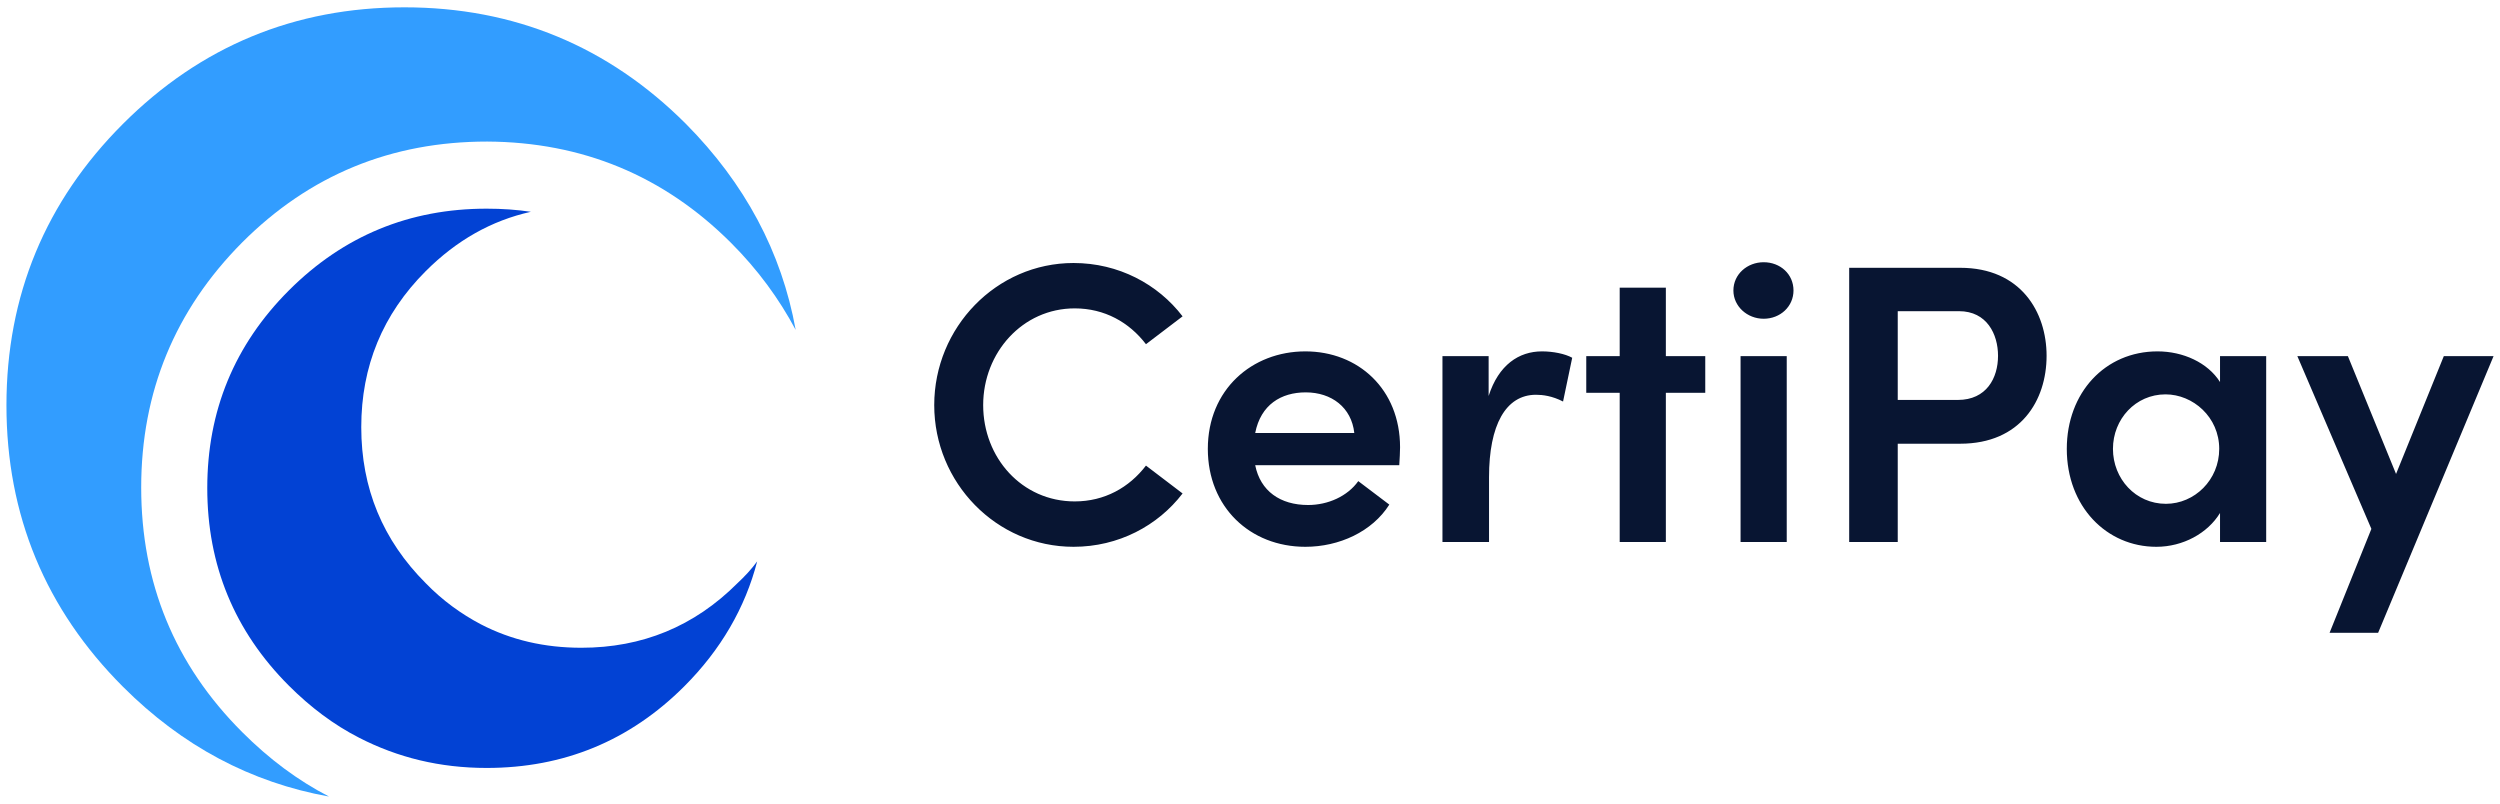 <?xml version="1.0" encoding="utf-8"?>
<svg version="1.1" id="Layer_1" xmlns="http://www.w3.org/2000/svg" xmlns:xlink="http://www.w3.org/1999/xlink" x="0px" y="0px"
	 width="566px" height="182px" viewBox="0 1 566 182" enable-background="new 0 1 566 182" xml:space="preserve">
<path fill="#081532" d="M243.047,124.795c10.184,0,19.104-4.776,24.689-12.075l-8.289-6.308c-3.784,4.954-9.372,8.109-16.13,8.109
	c-11.984,0-20.725-9.913-20.725-21.806c0-11.895,8.92-21.897,20.725-21.897c6.758,0,12.346,3.155,16.13,8.111l8.289-6.307
	c-5.586-7.299-14.506-12.075-24.689-12.075c-17.48,0-31.537,14.596-31.537,32.168C211.51,110.287,225.566,124.795,243.047,124.795z
	 M316.974,102.269c0-13.157-9.462-21.717-21.444-21.717c-12.075,0-22.078,8.65-22.078,22.076c0,13.158,9.552,22.168,22.078,22.168
	c7.657,0,15.137-3.425,19.011-9.552l-7.028-5.317c-2.433,3.425-6.848,5.407-11.354,5.407c-6.307,0-10.813-3.155-11.982-9.011h32.617
	C316.883,104.79,316.974,103.439,316.974,102.269z M284.176,99.024c1.261-6.397,5.856-9.191,11.443-9.191
	c5.856,0,10.361,3.425,10.993,9.191H284.176z M349.098,80.552c-5.225,0-9.819,3.064-12.072,10.093v-9.01h-10.454v42.079h10.544
	v-14.686c0-11.804,3.784-18.653,10.632-18.653c1.531,0,3.694,0.271,6.127,1.531l2.072-9.91
	C354.325,81.093,351.621,80.552,349.098,80.552z M377.15,81.634v-15.5h-10.451v15.5h-7.569v8.289h7.569v33.79h10.451v-33.79h8.921
	v-8.289H377.15z M399.29,73.165c3.784,0,6.758-2.794,6.758-6.399c0-3.694-2.974-6.397-6.758-6.397c-3.695,0-6.848,2.704-6.848,6.397
	C392.442,70.371,395.595,73.165,399.29,73.165z M404.517,123.713V81.634h-10.453v42.079H404.517z M418.655,61.629v62.084h10.993
	v-22.256h14.147c13.696,0,19.552-9.822,19.552-19.913c0-9.913-5.855-19.915-19.552-19.915H418.655z M429.648,91.545V71.451h13.877
	c6.307,0,8.83,5.227,8.83,10.093c0,5.044-2.613,10.001-9.102,10.001H429.648z M502.613,87.49c-2.794-4.415-8.382-6.938-14.147-6.938
	c-11.895,0-20.544,9.372-20.544,22.076c0,13.065,9.01,22.168,20.273,22.168c6.036,0,11.624-3.064,14.418-7.66v6.577h10.451V81.634
	h-10.451V87.49z M490.357,115.063c-6.848,0-11.984-5.678-11.984-12.436s5.137-12.343,11.895-12.343
	c6.217,0,12.165,5.134,12.165,12.343C502.433,109.656,496.845,115.063,490.357,115.063z M542.466,108.306l-10.902-26.671H520.12
	l16.761,39.105l-9.462,23.519h10.992l26.13-62.624h-11.263L542.466,108.306z"/>
<path fill="#329DFF" d="M165.536,56.015c6.008,6.008,10.836,12.603,14.604,19.671c-3.179-17.667-11.543-33.216-24.852-46.644
	C137.738,11.492,116.42,2.659,91.565,2.659c-24.852,0-46.171,8.833-63.721,26.383C10.294,46.593,1.459,67.911,1.459,92.766
	c0,24.852,8.835,46.171,26.386,63.721c13.428,13.428,28.974,21.673,46.644,24.854c-7.068-3.652-13.547-8.48-19.672-14.607
	c-15.311-15.311-22.85-33.803-22.85-55.359c0-21.671,7.655-40.165,22.85-55.476c15.313-15.313,33.806-22.85,55.479-22.85
	C131.73,33.165,150.223,40.704,165.536,56.015z"/>
<path fill="#0242D4" d="M120.188,48.949c-3.179-0.471-6.479-0.707-10.011-0.707c-17.432,0-32.392,6.125-44.759,18.492
	c-12.367,12.368-18.492,27.327-18.492,44.759s6.125,32.391,18.492,44.758c4.829,4.829,10.128,8.835,15.9,11.778
	c8.716,4.477,18.257,6.833,28.858,6.833c17.432,0,32.391-6.125,44.758-18.492c8.245-8.245,13.782-17.786,16.49-28.271
	c-1.296,1.769-2.827,3.417-4.477,4.947c-9.774,9.776-21.555,14.605-35.334,14.605c-8.364,0-15.9-1.765-22.733-5.3
	c-4.475-2.356-8.716-5.418-12.484-9.306c-9.776-9.776-14.607-21.554-14.607-35.334c0-13.782,4.831-25.56,14.607-35.336
	C103.346,55.427,111.236,50.95,120.188,48.949z"/>
</svg>